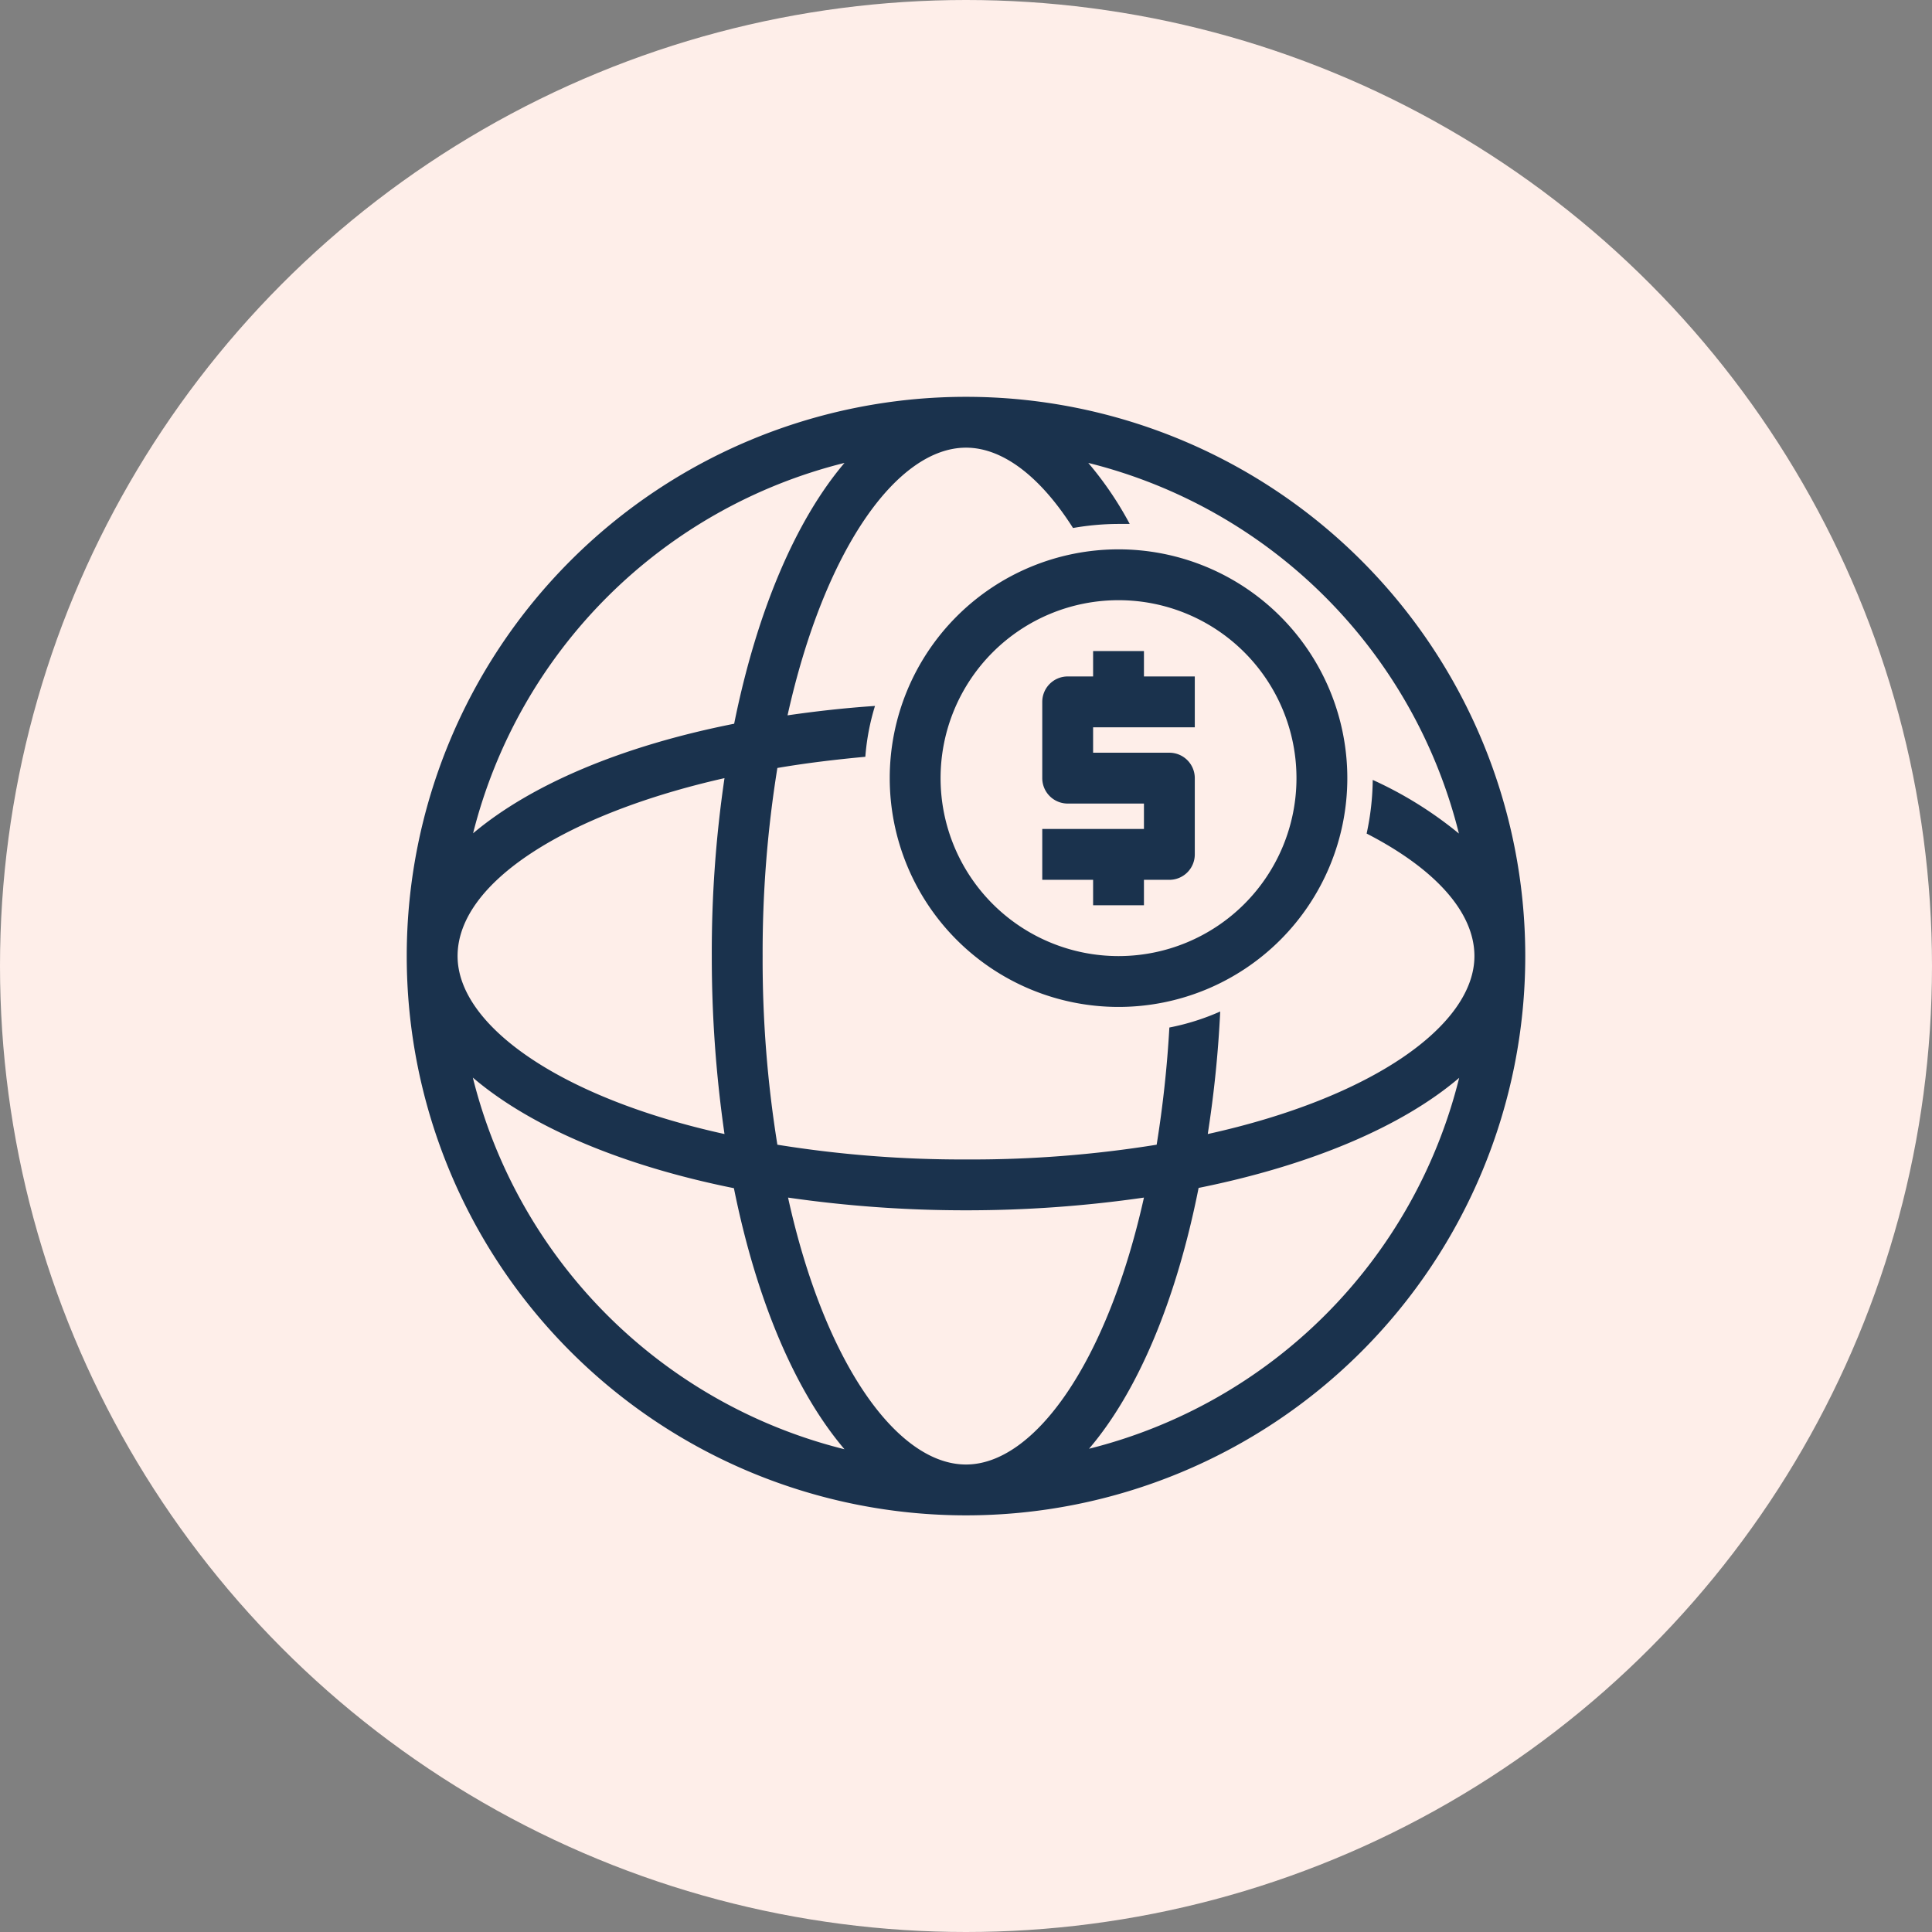 <svg xmlns="http://www.w3.org/2000/svg" width="76" height="76" viewBox="0 0 76 76">
  <rect x="0" y="0" width="76" height="76" fill="#808080" stroke="none"/>
  <g id="global" transform="translate(0 -0.39)">
    <circle id="Ellipse_734" data-name="Ellipse 734" cx="38" cy="38" r="38" transform="translate(0 0.39)" fill="#feeee9"/>
    <path id="global-2" data-name="global" d="M24,2A22,22,0,1,0,46,24,22,22,0,0,0,24,2ZM43.39,19.18A15.28,15.28,0,0,0,40,17.07a10.41,10.41,0,0,1-.24,2.11C42.48,20.58,44,22.29,44,24c0,2.71-4,5.57-10.49,7A45.291,45.291,0,0,0,34,26.18a9.3,9.3,0,0,1-2,.63,44.88,44.88,0,0,1-.5,4.61A45.7,45.7,0,0,1,24,32a45.7,45.7,0,0,1-7.42-.58A45.7,45.7,0,0,1,16,24a45.541,45.541,0,0,1,.58-7.4c1.11-.19,2.27-.33,3.46-.44a9.11,9.11,0,0,1,.38-2c-1.19.08-2.34.21-3.44.37C18.43,8,21.29,4,24,4c1.44,0,2.92,1.13,4.21,3.16A10.54,10.54,0,0,1,30,7h.44a13.59,13.59,0,0,0-1.63-2.4A20,20,0,0,1,43.39,19.18ZM24,44c-2.71,0-5.57-4-7-10.5a48.72,48.72,0,0,0,7,.5,48.68,48.68,0,0,0,7-.5C29.55,40,26.69,44,24,44ZM14.5,31C8,29.57,4,26.71,4,24c0-2.91,4.3-5.6,10.5-7a46.92,46.92,0,0,0-.5,7,48.719,48.719,0,0,0,.5,7ZM19.22,4.6c-1.92,2.26-3.45,5.85-4.34,10.26-4.44.88-8,2.4-10.27,4.31A20.06,20.06,0,0,1,19.22,4.6ZM4.6,28.78c2.26,1.93,5.85,3.46,10.27,4.35.89,4.42,2.42,8,4.35,10.27A20.06,20.06,0,0,1,4.6,28.78Zm24.24,14.6c1.92-2.25,3.43-5.83,4.31-10.26,4.41-.89,8-2.41,10.25-4.33A20,20,0,0,1,28.84,43.38ZM21,17a9,9,0,1,0,9-9,9,9,0,0,0-9,9Zm16,0a7,7,0,1,1-7-7A7,7,0,0,1,37,17Zm-6-5v1h2v2H29v1h3a1,1,0,0,1,1,1v3a1,1,0,0,1-1,1H31v1H29V21H27V19h4V18H28a1,1,0,0,1-1-1V14a1,1,0,0,1,1-1h1V12Z" transform="translate(14 14)" fill="#1a324d"/>
  </g>
</svg>
